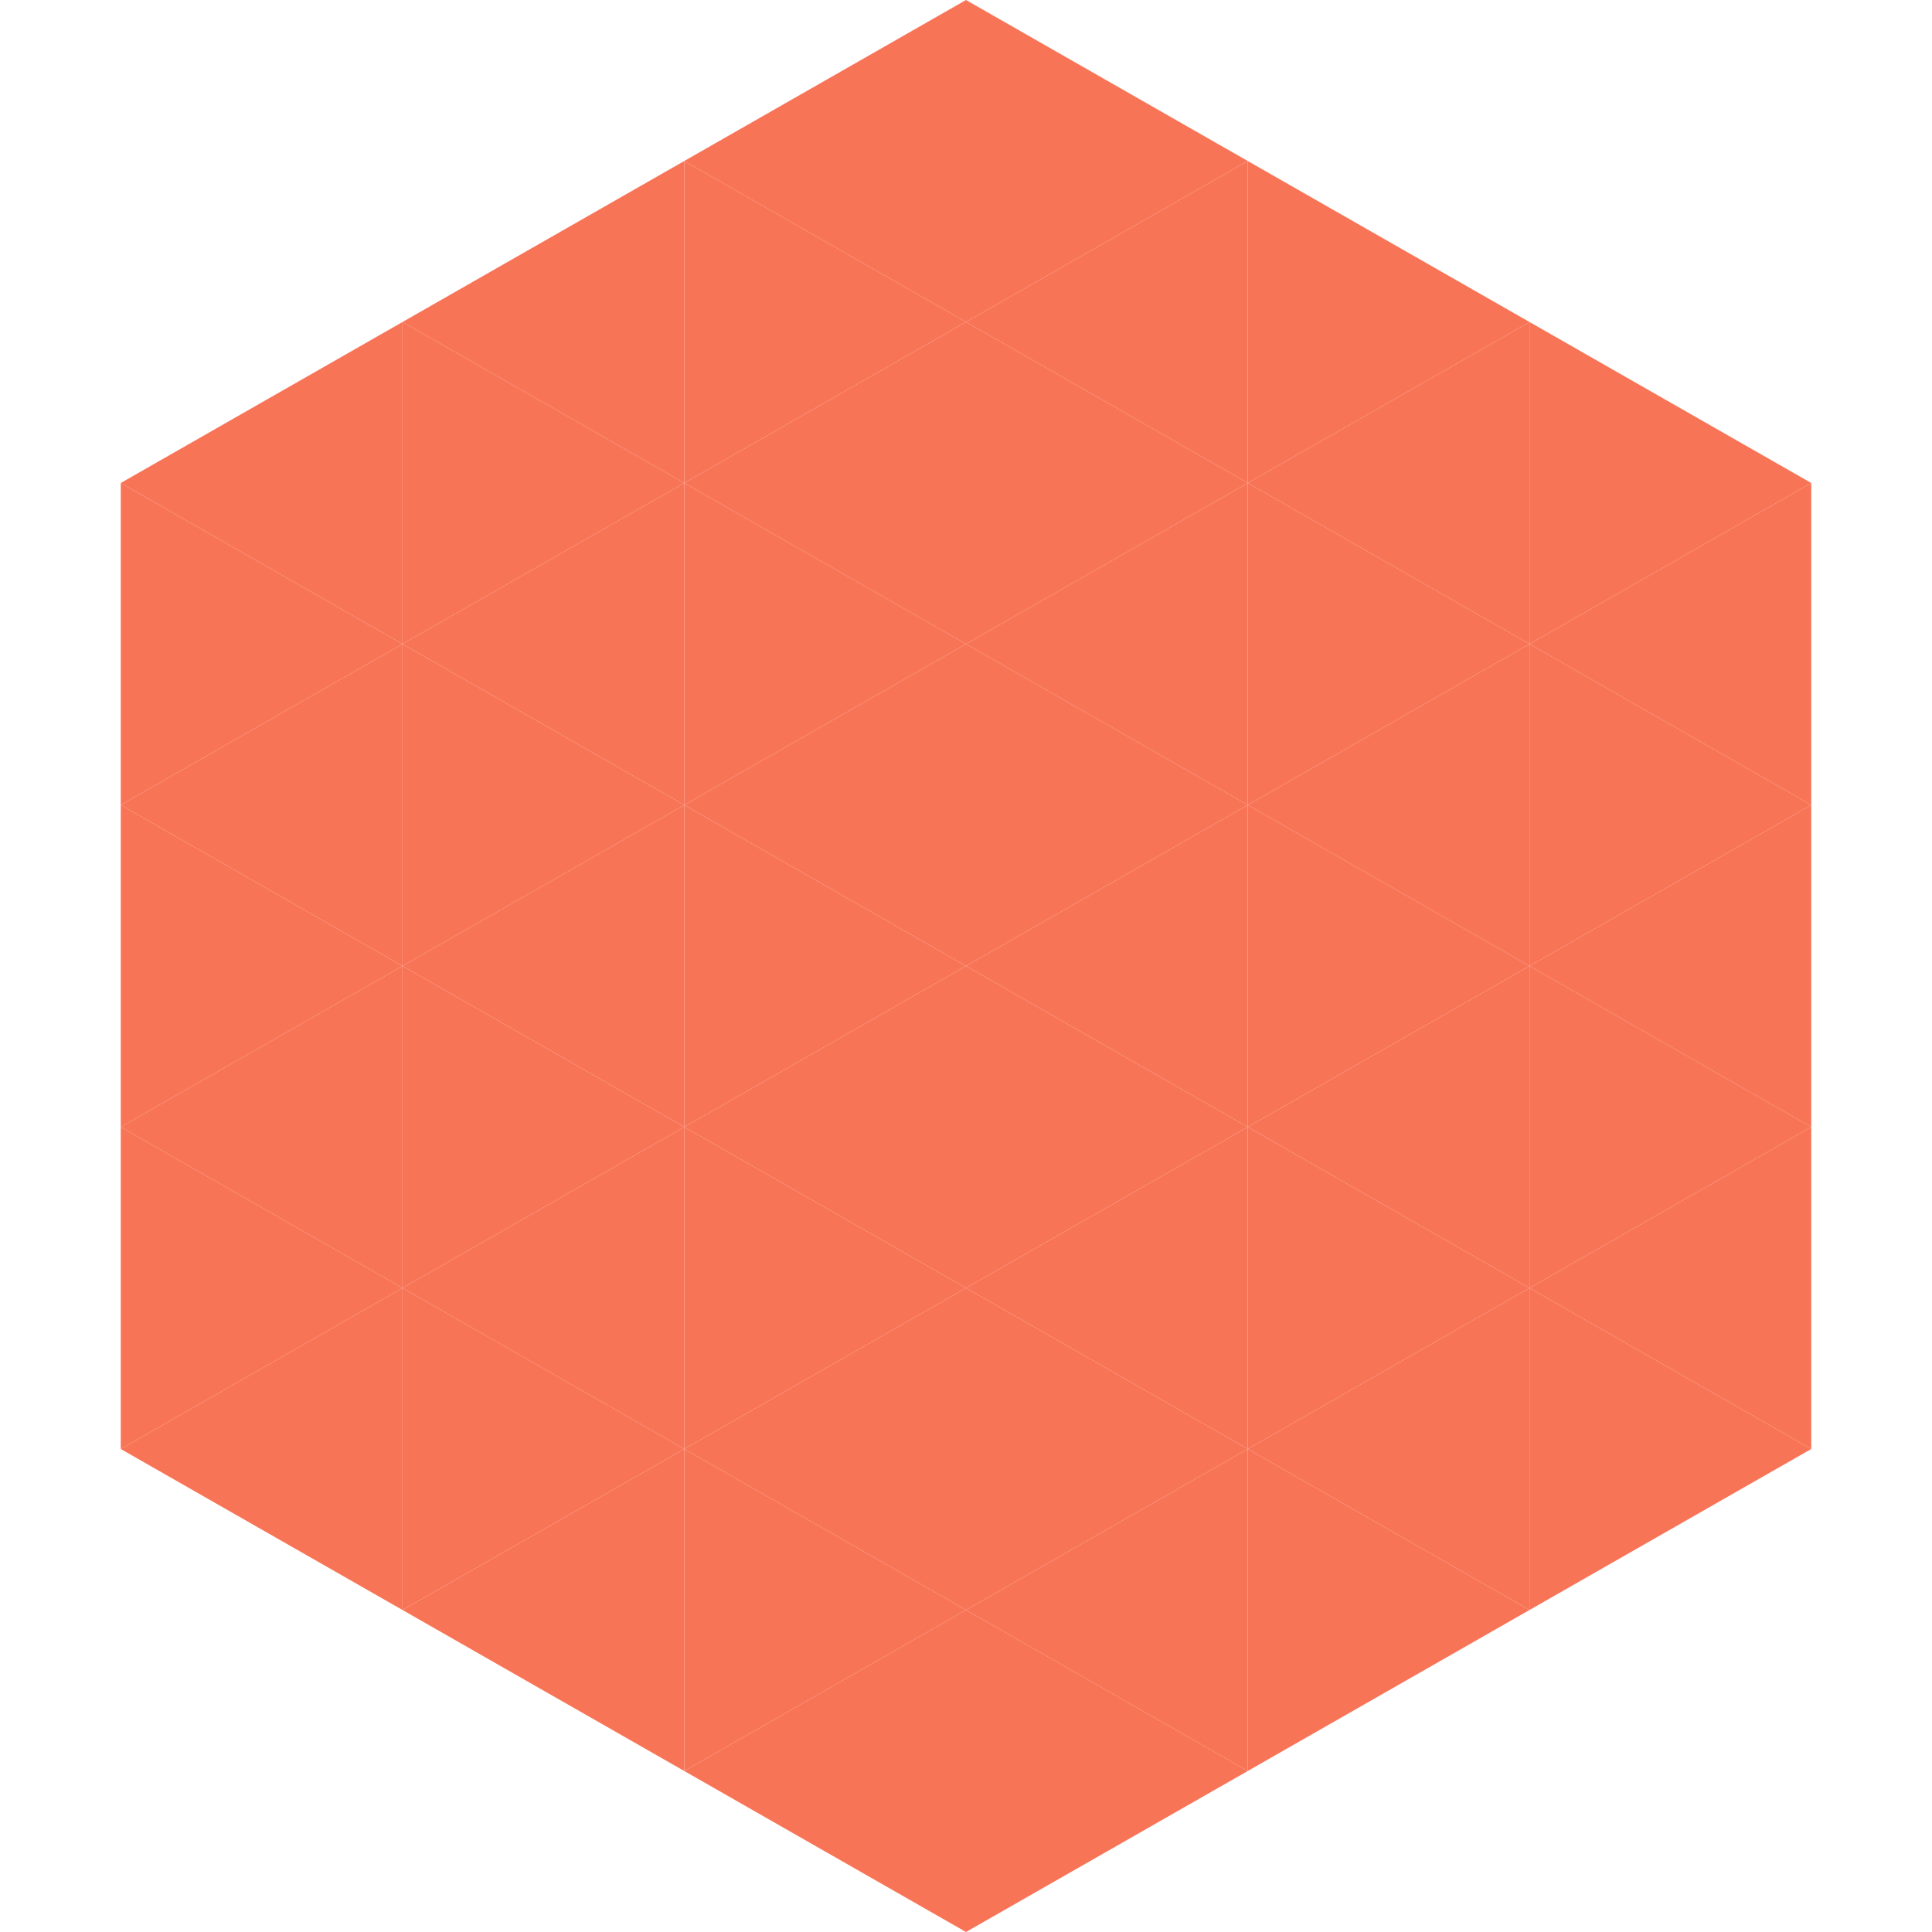<?xml version="1.0"?>
<!-- Generated by SVGo -->
<svg width="240" height="240"
     xmlns="http://www.w3.org/2000/svg"
     xmlns:xlink="http://www.w3.org/1999/xlink">
<polygon points="50,40 15,60 50,80" style="fill:rgb(248,116,87)" />
<polygon points="190,40 225,60 190,80" style="fill:rgb(248,116,87)" />
<polygon points="15,60 50,80 15,100" style="fill:rgb(248,116,87)" />
<polygon points="225,60 190,80 225,100" style="fill:rgb(248,116,87)" />
<polygon points="50,80 15,100 50,120" style="fill:rgb(248,116,87)" />
<polygon points="190,80 225,100 190,120" style="fill:rgb(248,116,87)" />
<polygon points="15,100 50,120 15,140" style="fill:rgb(248,116,87)" />
<polygon points="225,100 190,120 225,140" style="fill:rgb(248,116,87)" />
<polygon points="50,120 15,140 50,160" style="fill:rgb(248,116,87)" />
<polygon points="190,120 225,140 190,160" style="fill:rgb(248,116,87)" />
<polygon points="15,140 50,160 15,180" style="fill:rgb(248,116,87)" />
<polygon points="225,140 190,160 225,180" style="fill:rgb(248,116,87)" />
<polygon points="50,160 15,180 50,200" style="fill:rgb(248,116,87)" />
<polygon points="190,160 225,180 190,200" style="fill:rgb(248,116,87)" />
<polygon points="15,180 50,200 15,220" style="fill:rgb(255,255,255); fill-opacity:0" />
<polygon points="225,180 190,200 225,220" style="fill:rgb(255,255,255); fill-opacity:0" />
<polygon points="50,0 85,20 50,40" style="fill:rgb(255,255,255); fill-opacity:0" />
<polygon points="190,0 155,20 190,40" style="fill:rgb(255,255,255); fill-opacity:0" />
<polygon points="85,20 50,40 85,60" style="fill:rgb(248,116,87)" />
<polygon points="155,20 190,40 155,60" style="fill:rgb(248,116,87)" />
<polygon points="50,40 85,60 50,80" style="fill:rgb(248,116,87)" />
<polygon points="190,40 155,60 190,80" style="fill:rgb(248,116,87)" />
<polygon points="85,60 50,80 85,100" style="fill:rgb(248,116,87)" />
<polygon points="155,60 190,80 155,100" style="fill:rgb(248,116,87)" />
<polygon points="50,80 85,100 50,120" style="fill:rgb(248,116,87)" />
<polygon points="190,80 155,100 190,120" style="fill:rgb(248,116,87)" />
<polygon points="85,100 50,120 85,140" style="fill:rgb(248,116,87)" />
<polygon points="155,100 190,120 155,140" style="fill:rgb(248,116,87)" />
<polygon points="50,120 85,140 50,160" style="fill:rgb(248,116,87)" />
<polygon points="190,120 155,140 190,160" style="fill:rgb(248,116,87)" />
<polygon points="85,140 50,160 85,180" style="fill:rgb(248,116,87)" />
<polygon points="155,140 190,160 155,180" style="fill:rgb(248,116,87)" />
<polygon points="50,160 85,180 50,200" style="fill:rgb(248,116,87)" />
<polygon points="190,160 155,180 190,200" style="fill:rgb(248,116,87)" />
<polygon points="85,180 50,200 85,220" style="fill:rgb(248,116,87)" />
<polygon points="155,180 190,200 155,220" style="fill:rgb(248,116,87)" />
<polygon points="120,0 85,20 120,40" style="fill:rgb(248,116,87)" />
<polygon points="120,0 155,20 120,40" style="fill:rgb(248,116,87)" />
<polygon points="85,20 120,40 85,60" style="fill:rgb(248,116,87)" />
<polygon points="155,20 120,40 155,60" style="fill:rgb(248,116,87)" />
<polygon points="120,40 85,60 120,80" style="fill:rgb(248,116,87)" />
<polygon points="120,40 155,60 120,80" style="fill:rgb(248,116,87)" />
<polygon points="85,60 120,80 85,100" style="fill:rgb(248,116,87)" />
<polygon points="155,60 120,80 155,100" style="fill:rgb(248,116,87)" />
<polygon points="120,80 85,100 120,120" style="fill:rgb(248,116,87)" />
<polygon points="120,80 155,100 120,120" style="fill:rgb(248,116,87)" />
<polygon points="85,100 120,120 85,140" style="fill:rgb(248,116,87)" />
<polygon points="155,100 120,120 155,140" style="fill:rgb(248,116,87)" />
<polygon points="120,120 85,140 120,160" style="fill:rgb(248,116,87)" />
<polygon points="120,120 155,140 120,160" style="fill:rgb(248,116,87)" />
<polygon points="85,140 120,160 85,180" style="fill:rgb(248,116,87)" />
<polygon points="155,140 120,160 155,180" style="fill:rgb(248,116,87)" />
<polygon points="120,160 85,180 120,200" style="fill:rgb(248,116,87)" />
<polygon points="120,160 155,180 120,200" style="fill:rgb(248,116,87)" />
<polygon points="85,180 120,200 85,220" style="fill:rgb(248,116,87)" />
<polygon points="155,180 120,200 155,220" style="fill:rgb(248,116,87)" />
<polygon points="120,200 85,220 120,240" style="fill:rgb(248,116,87)" />
<polygon points="120,200 155,220 120,240" style="fill:rgb(248,116,87)" />
<polygon points="85,220 120,240 85,260" style="fill:rgb(255,255,255); fill-opacity:0" />
<polygon points="155,220 120,240 155,260" style="fill:rgb(255,255,255); fill-opacity:0" />
</svg>
